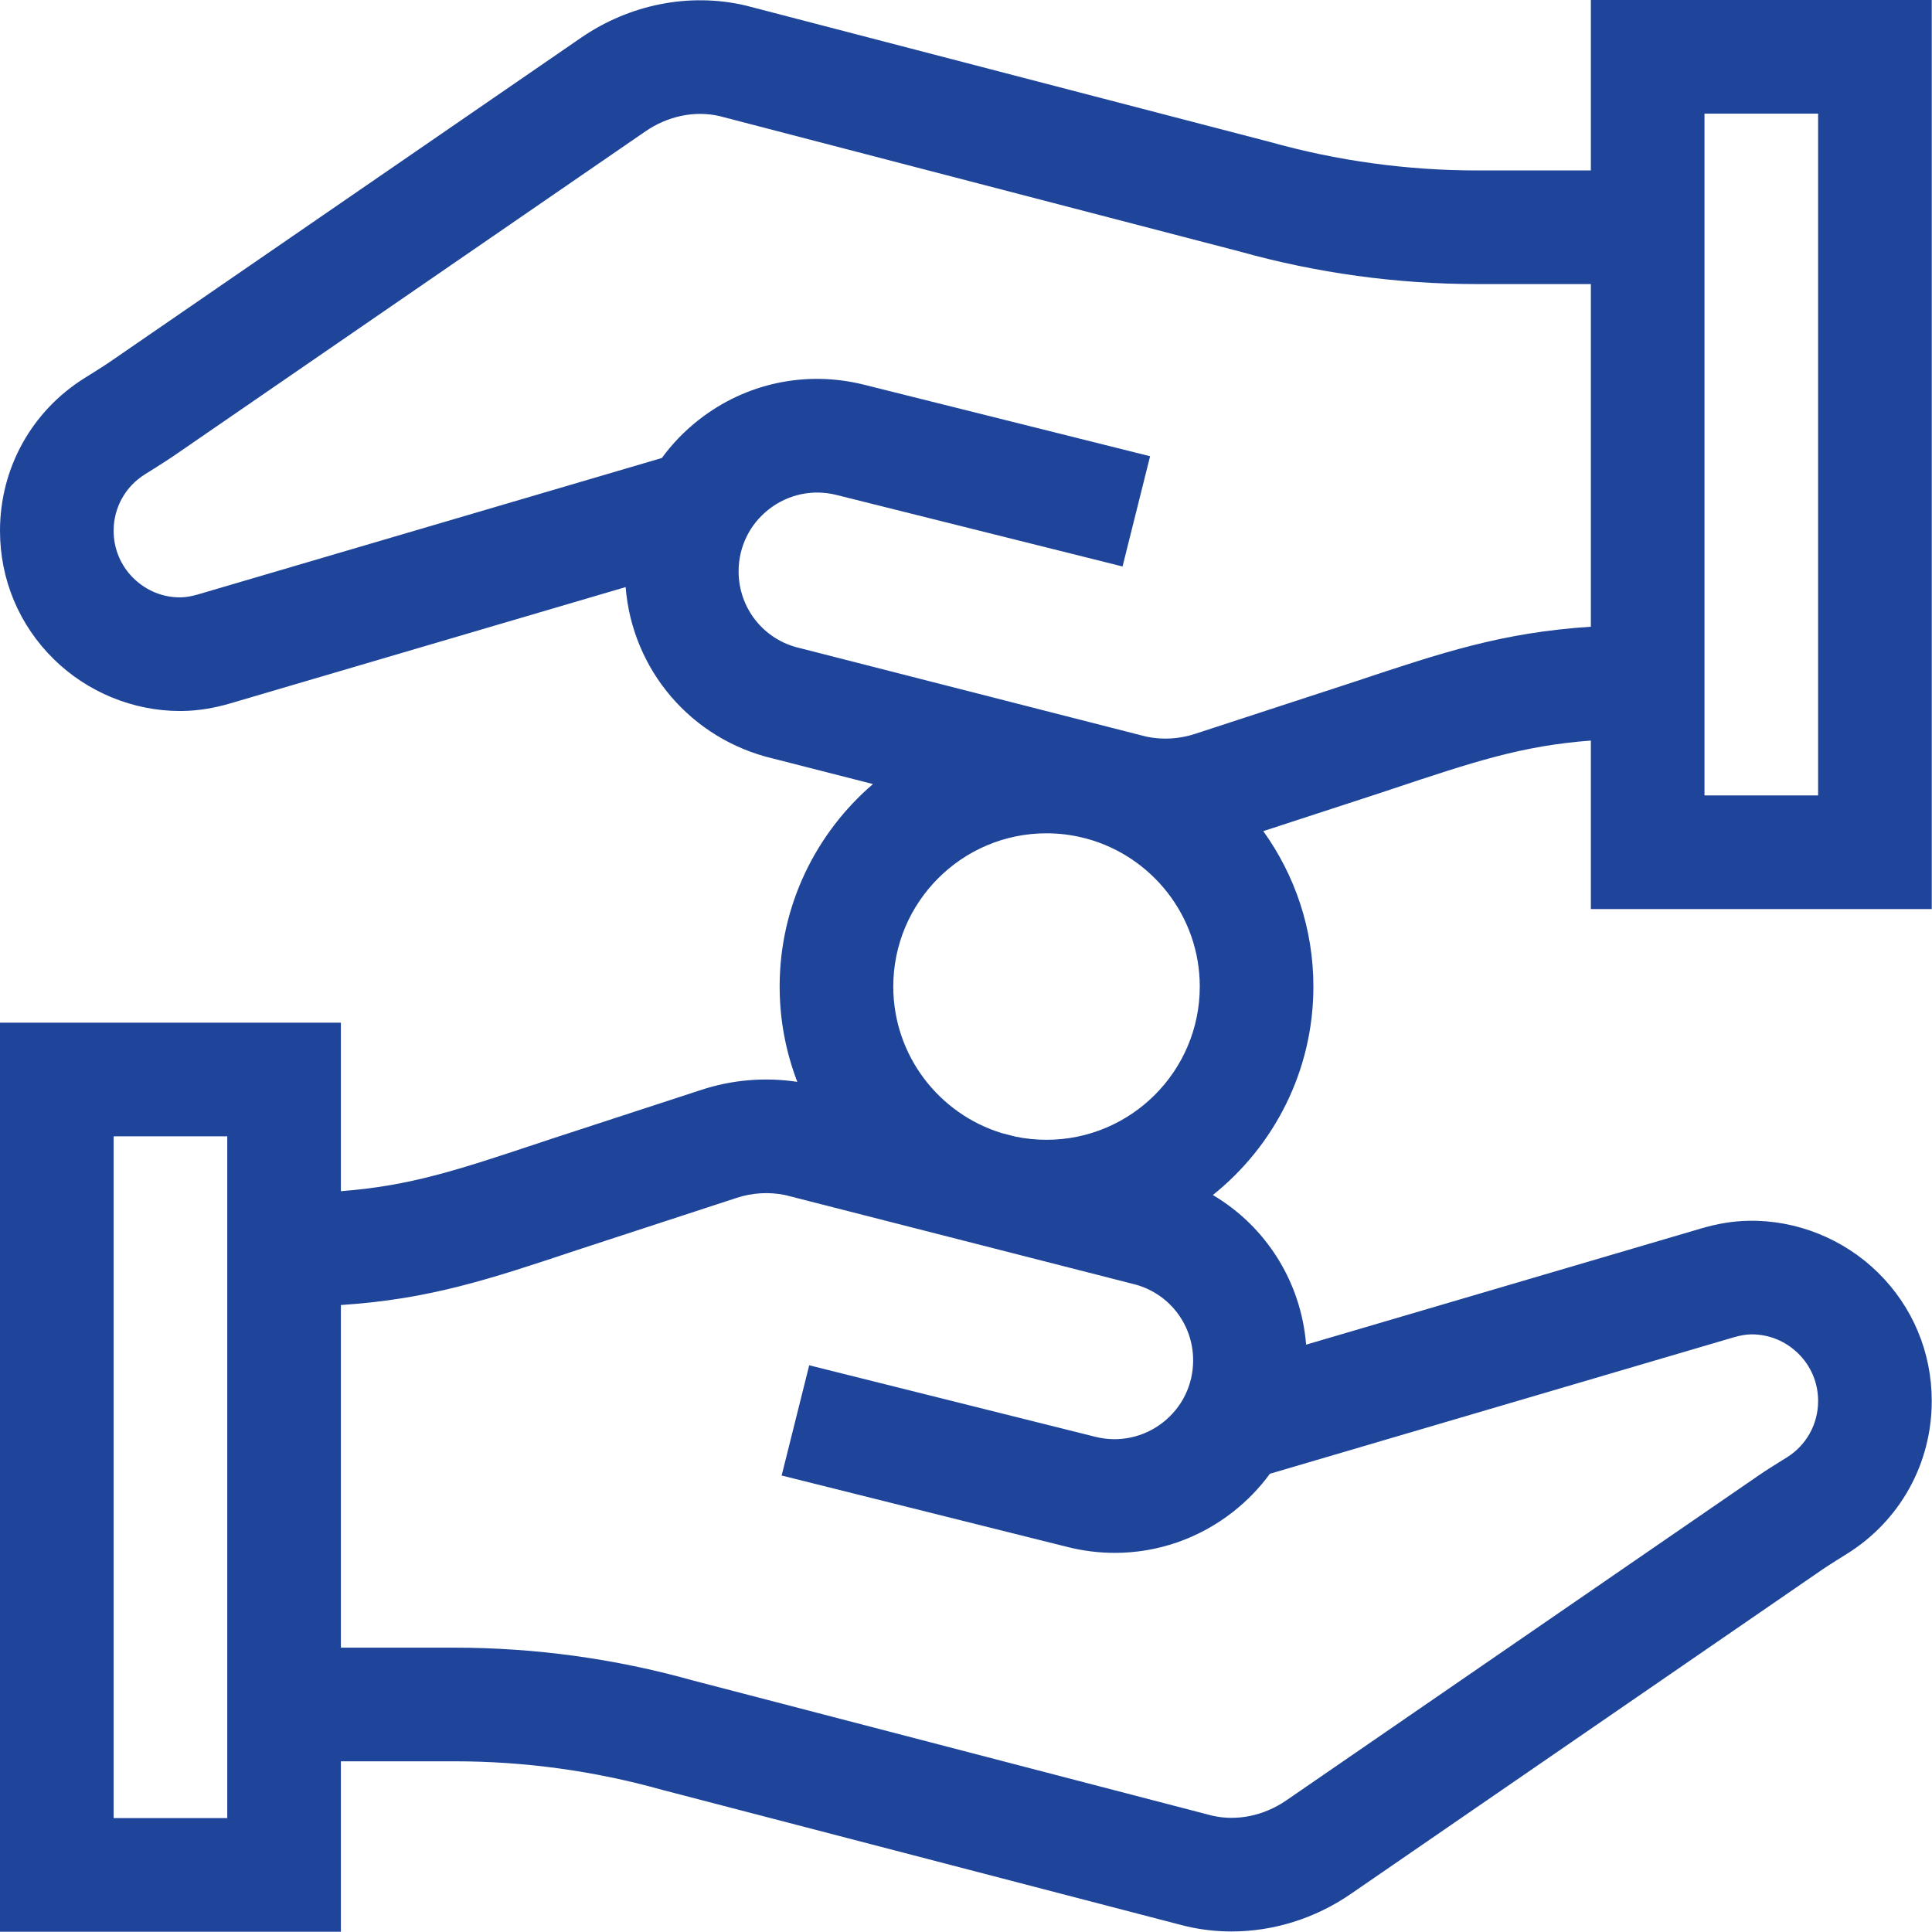 <svg xmlns="http://www.w3.org/2000/svg" width="153" height="153" viewBox="0 0 153 153" fill="none"><g clip-path="url(#clip0_232_532)"><path d="M152.98 71.99V0H125.983V13.498H116.985C111.425 13.498 105.891 12.737 100.537 11.234C100.537 11.234 59.244 0.482 59.038 0.434C54.622 -0.6 49.873 0.333 46.01 2.992L8.626 28.71C8.157 29.033 6.718 29.926 6.718 29.926C2.511 32.548 0 37.075 0 42.033C0 45.892 1.514 49.505 4.262 52.205C6.922 54.819 10.552 56.306 14.255 56.306C14.336 56.306 14.417 56.305 14.498 56.303C15.712 56.282 16.937 56.085 18.246 55.7L49.545 46.493C50.072 53.057 54.725 58.539 61.229 60.073L69.132 62.092C64.613 65.972 61.742 71.719 61.742 78.127C61.742 80.786 62.24 83.329 63.14 85.675C60.57 85.287 57.939 85.51 55.489 86.327L43.571 90.219L42.879 90.45C36.227 92.667 32.465 93.919 26.996 94.332V80.989H0V152.98H26.996V139.482H35.995C41.555 139.482 47.089 140.243 52.443 141.745L93.321 152.388C93.528 152.445 93.736 152.498 93.941 152.546C95.121 152.822 96.324 152.958 97.528 152.958C100.831 152.958 104.138 151.937 106.97 149.988L144.354 124.27C144.823 123.947 146.262 123.054 146.262 123.054C150.469 120.432 152.98 115.905 152.98 110.947C152.98 107.087 151.466 103.475 148.718 100.774C145.999 98.104 142.26 96.605 138.482 96.677C137.268 96.698 136.043 96.895 134.734 97.28L103.435 106.487C103.033 101.486 100.236 97.114 96.049 94.637C100.897 90.761 104.011 84.802 104.011 78.127C104.011 73.538 102.536 69.289 100.042 65.82L109.409 62.761L110.102 62.53C116.753 60.312 120.515 59.06 125.984 58.647V71.99H152.98ZM134.982 8.999H143.981V62.992H134.982V8.999ZM86.045 66.413C91.204 67.81 95.013 72.531 95.013 78.127C95.013 84.819 89.569 90.263 82.877 90.263C82.043 90.263 81.228 90.178 80.441 90.017L79.34 89.736C74.368 88.218 70.741 83.589 70.741 78.127C70.741 71.435 76.185 65.991 82.877 65.991C83.863 65.991 84.821 66.112 85.739 66.336L86.045 66.413ZM17.998 143.981H8.999V89.988H17.998V143.981ZM100.568 116.71L137.273 105.913C137.79 105.762 138.249 105.681 138.64 105.674C138.671 105.674 138.702 105.673 138.733 105.673C140.109 105.673 141.412 106.211 142.412 107.193C143.424 108.188 143.981 109.521 143.981 110.947C143.981 112.778 143.054 114.45 141.501 115.418L141.136 115.645C140.527 116.022 139.898 116.413 139.254 116.856L101.87 142.575C100.088 143.8 97.945 144.241 95.988 143.783C95.89 143.76 95.791 143.735 95.693 143.708L54.833 133.07C48.701 131.353 42.363 130.483 35.995 130.483H26.996V103.348C34.004 102.892 38.705 101.327 45.724 98.987L58.309 94.872C59.554 94.457 60.888 94.376 62.175 94.638L89.663 101.661C92.504 102.32 94.488 104.818 94.488 107.735C94.488 109.668 93.614 111.46 92.09 112.65C90.565 113.84 88.615 114.253 86.74 113.784L64.083 108.12L61.901 116.85L84.557 122.514C85.795 122.824 87.046 122.976 88.287 122.976C91.638 122.976 94.91 121.864 97.628 119.743C98.76 118.858 99.744 117.836 100.568 116.71ZM107.255 53.993L94.671 58.107C93.426 58.522 92.091 58.604 90.805 58.342L88.323 57.708C88.198 57.674 88.073 57.642 87.947 57.612L63.413 51.343L63.318 51.32C60.476 50.66 58.492 48.162 58.492 45.245C58.492 43.312 59.366 41.52 60.891 40.33C62.415 39.14 64.364 38.726 66.241 39.196L88.897 44.86L91.079 36.13L68.423 30.466C63.841 29.32 59.076 30.33 55.352 33.237C54.219 34.122 53.235 35.145 52.412 36.27L15.707 47.066C15.19 47.218 14.73 47.299 14.34 47.306C12.925 47.331 11.591 46.791 10.569 45.787C9.556 44.792 8.999 43.459 8.999 42.033C8.999 40.202 9.926 38.53 11.479 37.562C11.479 37.562 13.082 36.567 13.726 36.124L51.111 10.405C52.892 9.18 55.035 8.739 56.992 9.197C57.091 9.22 98.147 19.91 98.147 19.91C104.279 21.627 110.617 22.497 116.985 22.497H125.983V49.632C118.976 50.088 114.275 51.653 107.255 53.993Z" fill="#1F459A"></path></g><defs><clipPath id="clip0_232_532"><rect width="152.98" height="152.98" fill="white"></rect></clipPath></defs></svg>
